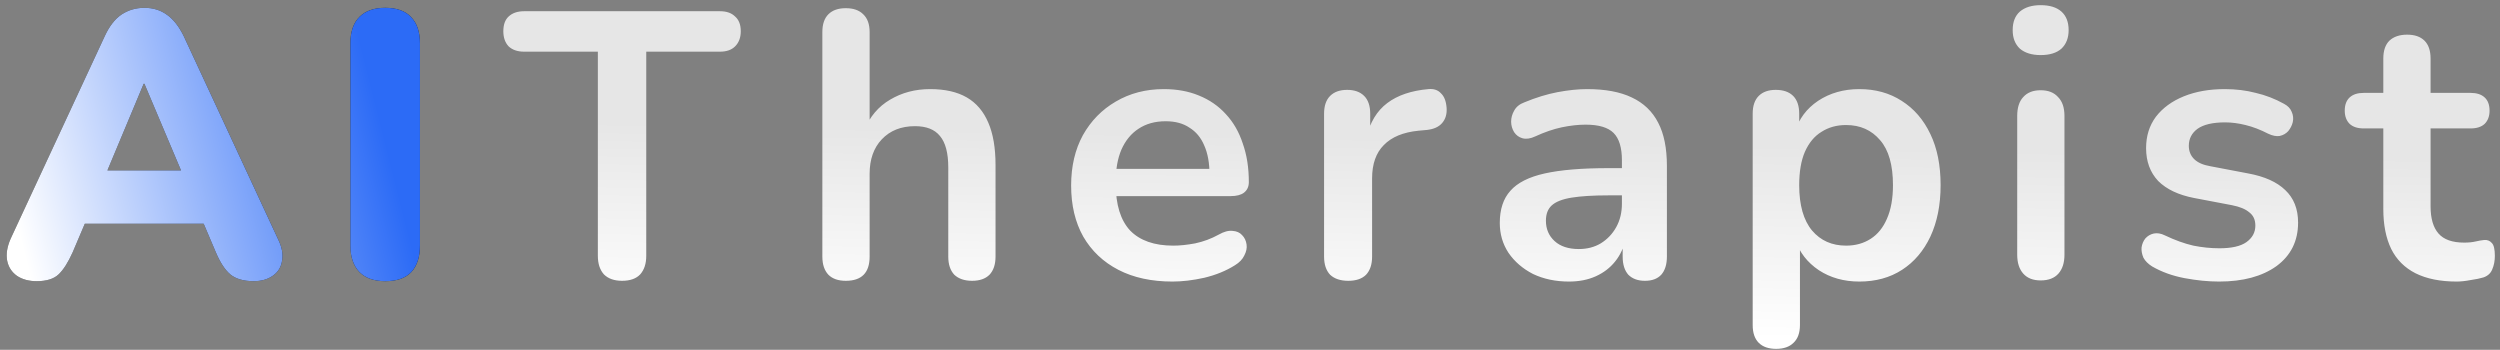 <svg width="243" height="34" viewBox="0 0 243 34" fill="none" xmlns="http://www.w3.org/2000/svg">
<rect x="0" y="0" width="243" height="34" fill="#808080" stroke="none"/>
<path d="M3.565 27.331C2.805 27.331 2.168 27.159 1.654 26.816C1.139 26.449 0.821 25.959 0.698 25.346C0.576 24.709 0.686 23.999 1.029 23.215L10.18 3.516C10.621 2.561 11.16 1.862 11.797 1.421C12.459 0.98 13.206 0.76 14.039 0.76C14.872 0.76 15.595 0.98 16.207 1.421C16.844 1.862 17.395 2.561 17.861 3.516L27.012 23.215C27.404 23.999 27.539 24.709 27.416 25.346C27.318 25.983 27.012 26.473 26.497 26.816C26.008 27.159 25.395 27.331 24.66 27.331C23.68 27.331 22.92 27.11 22.381 26.669C21.867 26.228 21.401 25.518 20.985 24.538L19 19.87L21.573 21.745H6.431L9.041 19.87L7.056 24.538C6.615 25.518 6.162 26.228 5.696 26.669C5.231 27.11 4.52 27.331 3.565 27.331ZM13.965 8.147L9.702 18.327L8.673 16.563H19.368L18.339 18.327L14.039 8.147H13.965ZM37.438 27.331C36.36 27.331 35.527 27.037 34.939 26.449C34.351 25.836 34.057 24.979 34.057 23.876V4.214C34.057 3.087 34.351 2.23 34.939 1.642C35.527 1.054 36.36 0.76 37.438 0.76C38.541 0.76 39.374 1.054 39.937 1.642C40.525 2.23 40.819 3.087 40.819 4.214V23.876C40.819 24.979 40.538 25.836 39.974 26.449C39.41 27.037 38.565 27.331 37.438 27.331Z" fill="url(#paint0_linear_395_855)"/>
<path d="M3.565 27.331C2.805 27.331 2.168 27.159 1.654 26.816C1.139 26.449 0.821 25.959 0.698 25.346C0.576 24.709 0.686 23.999 1.029 23.215L10.18 3.516C10.621 2.561 11.16 1.862 11.797 1.421C12.459 0.98 13.206 0.76 14.039 0.76C14.872 0.76 15.595 0.98 16.207 1.421C16.844 1.862 17.395 2.561 17.861 3.516L27.012 23.215C27.404 23.999 27.539 24.709 27.416 25.346C27.318 25.983 27.012 26.473 26.497 26.816C26.008 27.159 25.395 27.331 24.66 27.331C23.68 27.331 22.92 27.11 22.381 26.669C21.867 26.228 21.401 25.518 20.985 24.538L19 19.87L21.573 21.745H6.431L9.041 19.87L7.056 24.538C6.615 25.518 6.162 26.228 5.696 26.669C5.231 27.11 4.52 27.331 3.565 27.331ZM13.965 8.147L9.702 18.327L8.673 16.563H19.368L18.339 18.327L14.039 8.147H13.965ZM37.438 27.331C36.36 27.331 35.527 27.037 34.939 26.449C34.351 25.836 34.057 24.979 34.057 23.876V4.214C34.057 3.087 34.351 2.23 34.939 1.642C35.527 1.054 36.36 0.76 37.438 0.76C38.541 0.76 39.374 1.054 39.937 1.642C40.525 2.23 40.819 3.087 40.819 4.214V23.876C40.819 24.979 40.538 25.836 39.974 26.449C39.41 27.037 38.565 27.331 37.438 27.331Z" fill="url(#paint1_linear_395_855)"/>
<path d="M60.464 27.294C59.704 27.294 59.116 27.086 58.7 26.669C58.307 26.228 58.111 25.628 58.111 24.868V5.023H50.945C50.308 5.023 49.806 4.851 49.438 4.508C49.095 4.141 48.924 3.651 48.924 3.038C48.924 2.401 49.095 1.924 49.438 1.605C49.806 1.262 50.308 1.091 50.945 1.091H69.982C70.619 1.091 71.109 1.262 71.452 1.605C71.82 1.924 72.003 2.401 72.003 3.038C72.003 3.651 71.82 4.141 71.452 4.508C71.109 4.851 70.619 5.023 69.982 5.023H62.816V24.868C62.816 25.628 62.62 26.228 62.228 26.669C61.836 27.086 61.248 27.294 60.464 27.294ZM82.212 27.294C81.477 27.294 80.914 27.098 80.522 26.706C80.129 26.29 79.933 25.701 79.933 24.942V3.112C79.933 2.352 80.129 1.777 80.522 1.385C80.914 0.993 81.477 0.796 82.212 0.796C82.947 0.796 83.511 0.993 83.903 1.385C84.319 1.777 84.527 2.352 84.527 3.112V12.63H84.013C84.552 11.332 85.385 10.352 86.512 9.69C87.663 9.004 88.962 8.661 90.408 8.661C91.853 8.661 93.041 8.931 93.972 9.47C94.903 10.009 95.602 10.829 96.067 11.932C96.533 13.01 96.766 14.382 96.766 16.048V24.942C96.766 25.701 96.57 26.29 96.177 26.706C95.785 27.098 95.222 27.294 94.487 27.294C93.752 27.294 93.176 27.098 92.76 26.706C92.368 26.29 92.172 25.701 92.172 24.942V16.269C92.172 14.872 91.902 13.855 91.363 13.218C90.849 12.581 90.04 12.263 88.938 12.263C87.59 12.263 86.512 12.692 85.704 13.549C84.919 14.382 84.527 15.497 84.527 16.893V24.942C84.527 26.51 83.756 27.294 82.212 27.294ZM113.964 27.367C111.93 27.367 110.178 26.988 108.708 26.228C107.238 25.469 106.099 24.391 105.29 22.994C104.506 21.598 104.114 19.944 104.114 18.033C104.114 16.171 104.494 14.541 105.254 13.145C106.038 11.748 107.103 10.658 108.451 9.874C109.823 9.065 111.379 8.661 113.118 8.661C114.392 8.661 115.532 8.869 116.536 9.286C117.565 9.703 118.435 10.303 119.145 11.087C119.881 11.871 120.432 12.826 120.799 13.953C121.191 15.056 121.387 16.305 121.387 17.702C121.387 18.143 121.228 18.486 120.91 18.731C120.616 18.951 120.187 19.062 119.623 19.062H107.826V16.416H118.153L117.565 16.967C117.565 15.84 117.394 14.897 117.051 14.137C116.732 13.378 116.254 12.802 115.617 12.41C115.005 11.993 114.233 11.785 113.302 11.785C112.273 11.785 111.391 12.03 110.656 12.52C109.945 12.986 109.394 13.659 109.002 14.541C108.635 15.399 108.451 16.428 108.451 17.628V17.886C108.451 19.895 108.916 21.402 109.847 22.406C110.803 23.386 112.2 23.876 114.037 23.876C114.674 23.876 115.385 23.803 116.169 23.656C116.977 23.484 117.737 23.202 118.447 22.81C118.962 22.516 119.415 22.394 119.807 22.443C120.199 22.467 120.505 22.602 120.726 22.847C120.971 23.092 121.118 23.398 121.167 23.766C121.216 24.109 121.142 24.464 120.946 24.832C120.775 25.199 120.469 25.518 120.028 25.787C119.17 26.326 118.178 26.73 117.051 27C115.948 27.245 114.919 27.367 113.964 27.367ZM131.053 27.294C130.293 27.294 129.705 27.098 129.288 26.706C128.896 26.29 128.7 25.701 128.7 24.942V11.05C128.7 10.29 128.896 9.715 129.288 9.323C129.68 8.931 130.232 8.735 130.942 8.735C131.653 8.735 132.204 8.931 132.596 9.323C132.988 9.715 133.184 10.29 133.184 11.05V13.365H132.817C133.16 11.895 133.833 10.78 134.838 10.021C135.842 9.261 137.178 8.808 138.844 8.661C139.358 8.612 139.763 8.747 140.057 9.065C140.375 9.359 140.559 9.825 140.608 10.462C140.657 11.075 140.51 11.577 140.167 11.969C139.848 12.336 139.358 12.557 138.697 12.63L137.888 12.704C136.394 12.851 135.267 13.316 134.507 14.1C133.748 14.86 133.368 15.938 133.368 17.334V24.942C133.368 25.701 133.172 26.29 132.78 26.706C132.388 27.098 131.812 27.294 131.053 27.294ZM152.505 27.367C151.206 27.367 150.042 27.122 149.013 26.633C148.009 26.118 147.213 25.432 146.625 24.574C146.061 23.717 145.779 22.749 145.779 21.671C145.779 20.348 146.122 19.307 146.808 18.547C147.494 17.763 148.609 17.2 150.153 16.857C151.696 16.514 153.767 16.342 156.364 16.342H158.201V18.988H156.4C154.881 18.988 153.669 19.062 152.762 19.209C151.856 19.356 151.206 19.613 150.814 19.98C150.447 20.324 150.263 20.814 150.263 21.451C150.263 22.259 150.545 22.921 151.108 23.435C151.672 23.95 152.456 24.207 153.46 24.207C154.269 24.207 154.979 24.023 155.592 23.656C156.229 23.264 156.731 22.737 157.099 22.075C157.466 21.414 157.65 20.654 157.65 19.797V15.57C157.65 14.345 157.38 13.463 156.841 12.924C156.302 12.385 155.396 12.116 154.122 12.116C153.411 12.116 152.64 12.202 151.807 12.373C150.998 12.545 150.14 12.839 149.234 13.255C148.768 13.476 148.352 13.537 147.984 13.439C147.641 13.341 147.372 13.145 147.176 12.851C146.98 12.532 146.882 12.189 146.882 11.822C146.882 11.454 146.98 11.099 147.176 10.756C147.372 10.389 147.703 10.119 148.168 9.948C149.295 9.482 150.373 9.151 151.402 8.955C152.456 8.759 153.411 8.661 154.269 8.661C156.033 8.661 157.478 8.931 158.605 9.47C159.757 10.009 160.615 10.829 161.178 11.932C161.742 13.01 162.023 14.407 162.023 16.122V24.942C162.023 25.701 161.84 26.29 161.472 26.706C161.105 27.098 160.578 27.294 159.892 27.294C159.206 27.294 158.667 27.098 158.275 26.706C157.907 26.29 157.723 25.701 157.723 24.942V23.178H158.017C157.846 24.035 157.503 24.783 156.988 25.42C156.498 26.032 155.874 26.51 155.114 26.853C154.355 27.196 153.485 27.367 152.505 27.367ZM172.64 33.909C171.905 33.909 171.341 33.713 170.949 33.321C170.557 32.929 170.361 32.353 170.361 31.594V11.05C170.361 10.29 170.557 9.715 170.949 9.323C171.341 8.931 171.893 8.735 172.603 8.735C173.338 8.735 173.902 8.931 174.294 9.323C174.686 9.715 174.882 10.29 174.882 11.05V13.917L174.477 12.814C174.845 11.565 175.592 10.56 176.719 9.801C177.871 9.041 179.206 8.661 180.725 8.661C182.293 8.661 183.665 9.041 184.841 9.801C186.042 10.56 186.973 11.638 187.634 13.035C188.296 14.407 188.627 16.06 188.627 17.996C188.627 19.907 188.296 21.573 187.634 22.994C186.973 24.391 186.054 25.469 184.878 26.228C183.702 26.988 182.318 27.367 180.725 27.367C179.23 27.367 177.92 27 176.793 26.265C175.666 25.506 174.906 24.525 174.514 23.325H174.955V31.594C174.955 32.353 174.747 32.929 174.33 33.321C173.938 33.713 173.375 33.909 172.64 33.909ZM179.439 23.876C180.345 23.876 181.142 23.656 181.828 23.215C182.514 22.774 183.04 22.124 183.408 21.267C183.8 20.385 183.996 19.294 183.996 17.996C183.996 16.036 183.579 14.578 182.746 13.623C181.913 12.643 180.811 12.153 179.439 12.153C178.532 12.153 177.736 12.373 177.05 12.814C176.364 13.231 175.825 13.88 175.433 14.762C175.065 15.619 174.882 16.698 174.882 17.996C174.882 19.931 175.298 21.402 176.131 22.406C176.964 23.386 178.067 23.876 179.439 23.876ZM198.351 27.257C197.616 27.257 197.053 27.037 196.661 26.596C196.269 26.155 196.073 25.542 196.073 24.758V11.271C196.073 10.462 196.269 9.85 196.661 9.433C197.053 8.992 197.616 8.771 198.351 8.771C199.086 8.771 199.65 8.992 200.042 9.433C200.458 9.85 200.666 10.462 200.666 11.271V24.758C200.666 25.542 200.47 26.155 200.078 26.596C199.686 27.037 199.111 27.257 198.351 27.257ZM198.351 5.354C197.494 5.354 196.82 5.145 196.33 4.729C195.864 4.288 195.632 3.688 195.632 2.928C195.632 2.144 195.864 1.544 196.33 1.127C196.82 0.711 197.494 0.502 198.351 0.502C199.233 0.502 199.907 0.711 200.372 1.127C200.838 1.544 201.071 2.144 201.071 2.928C201.071 3.688 200.838 4.288 200.372 4.729C199.907 5.145 199.233 5.354 198.351 5.354ZM215.693 27.367C214.64 27.367 213.525 27.257 212.349 27.037C211.173 26.816 210.119 26.436 209.188 25.898C208.796 25.652 208.515 25.371 208.343 25.052C208.196 24.709 208.135 24.378 208.159 24.06C208.208 23.717 208.331 23.423 208.527 23.178C208.747 22.933 209.017 22.774 209.335 22.7C209.678 22.627 210.046 22.688 210.438 22.884C211.418 23.349 212.337 23.68 213.194 23.876C214.052 24.048 214.897 24.133 215.73 24.133C216.906 24.133 217.776 23.937 218.339 23.545C218.927 23.129 219.221 22.59 219.221 21.928C219.221 21.365 219.025 20.936 218.633 20.642C218.266 20.324 217.702 20.091 216.943 19.944L213.268 19.245C211.749 18.951 210.585 18.4 209.776 17.592C208.992 16.759 208.6 15.693 208.6 14.394C208.6 13.218 208.919 12.202 209.556 11.344C210.217 10.486 211.124 9.825 212.276 9.359C213.427 8.894 214.75 8.661 216.245 8.661C217.323 8.661 218.327 8.784 219.258 9.029C220.214 9.249 221.133 9.604 222.015 10.095C222.382 10.29 222.627 10.548 222.75 10.866C222.897 11.185 222.933 11.516 222.86 11.859C222.786 12.177 222.639 12.471 222.419 12.741C222.198 12.986 221.917 13.145 221.574 13.218C221.255 13.267 220.888 13.194 220.471 12.998C219.711 12.606 218.976 12.324 218.266 12.153C217.58 11.981 216.918 11.895 216.281 11.895C215.081 11.895 214.187 12.104 213.599 12.52C213.035 12.937 212.753 13.488 212.753 14.174C212.753 14.688 212.925 15.117 213.268 15.46C213.611 15.803 214.138 16.036 214.848 16.158L218.523 16.857C220.116 17.151 221.316 17.69 222.125 18.474C222.958 19.258 223.374 20.311 223.374 21.634C223.374 23.423 222.676 24.832 221.28 25.861C219.883 26.865 218.021 27.367 215.693 27.367ZM238.788 27.367C237.195 27.367 235.86 27.098 234.782 26.559C233.728 26.02 232.944 25.236 232.43 24.207C231.915 23.153 231.658 21.855 231.658 20.311V12.483H229.747C229.159 12.483 228.706 12.336 228.387 12.042C228.069 11.724 227.909 11.295 227.909 10.756C227.909 10.193 228.069 9.764 228.387 9.47C228.706 9.176 229.159 9.029 229.747 9.029H231.658V5.684C231.658 4.925 231.854 4.349 232.246 3.957C232.662 3.565 233.238 3.369 233.973 3.369C234.708 3.369 235.272 3.565 235.664 3.957C236.056 4.349 236.252 4.925 236.252 5.684V9.029H240.147C240.735 9.029 241.189 9.176 241.507 9.47C241.826 9.764 241.985 10.193 241.985 10.756C241.985 11.295 241.826 11.724 241.507 12.042C241.189 12.336 240.735 12.483 240.147 12.483H236.252V20.054C236.252 21.23 236.509 22.112 237.024 22.7C237.538 23.288 238.371 23.582 239.523 23.582C239.939 23.582 240.307 23.545 240.625 23.472C240.944 23.398 241.225 23.349 241.47 23.325C241.765 23.3 242.01 23.398 242.206 23.619C242.402 23.815 242.5 24.231 242.5 24.868C242.5 25.358 242.414 25.799 242.242 26.192C242.095 26.559 241.814 26.816 241.397 26.963C241.078 27.061 240.662 27.147 240.147 27.221C239.633 27.319 239.18 27.367 238.788 27.367Z" fill="url(#paint2_linear_395_855)"/>
<defs>
<linearGradient id="paint0_linear_395_855" x1="44.79" y1="14.883" x2="242.403" y2="3.499" gradientUnits="userSpaceOnUse">
<stop stop-color="#202020"/>
<stop offset="1" stop-color="#383838"/>
</linearGradient>
<linearGradient id="paint1_linear_395_855" x1="37.411" y1="13.519" x2="1.816" y2="22.49" gradientUnits="userSpaceOnUse">
<stop stop-color="#2C6BF6"/>
<stop offset="1" stop-color="white"/>
</linearGradient>
<linearGradient id="paint2_linear_395_855" x1="84.827" y1="31.177" x2="85.206" y2="12.35" gradientUnits="userSpaceOnUse">
<stop stop-color="white"/>
<stop offset="1" stop-color="#E6E6E6"/>
</linearGradient>
</defs>
</svg>
